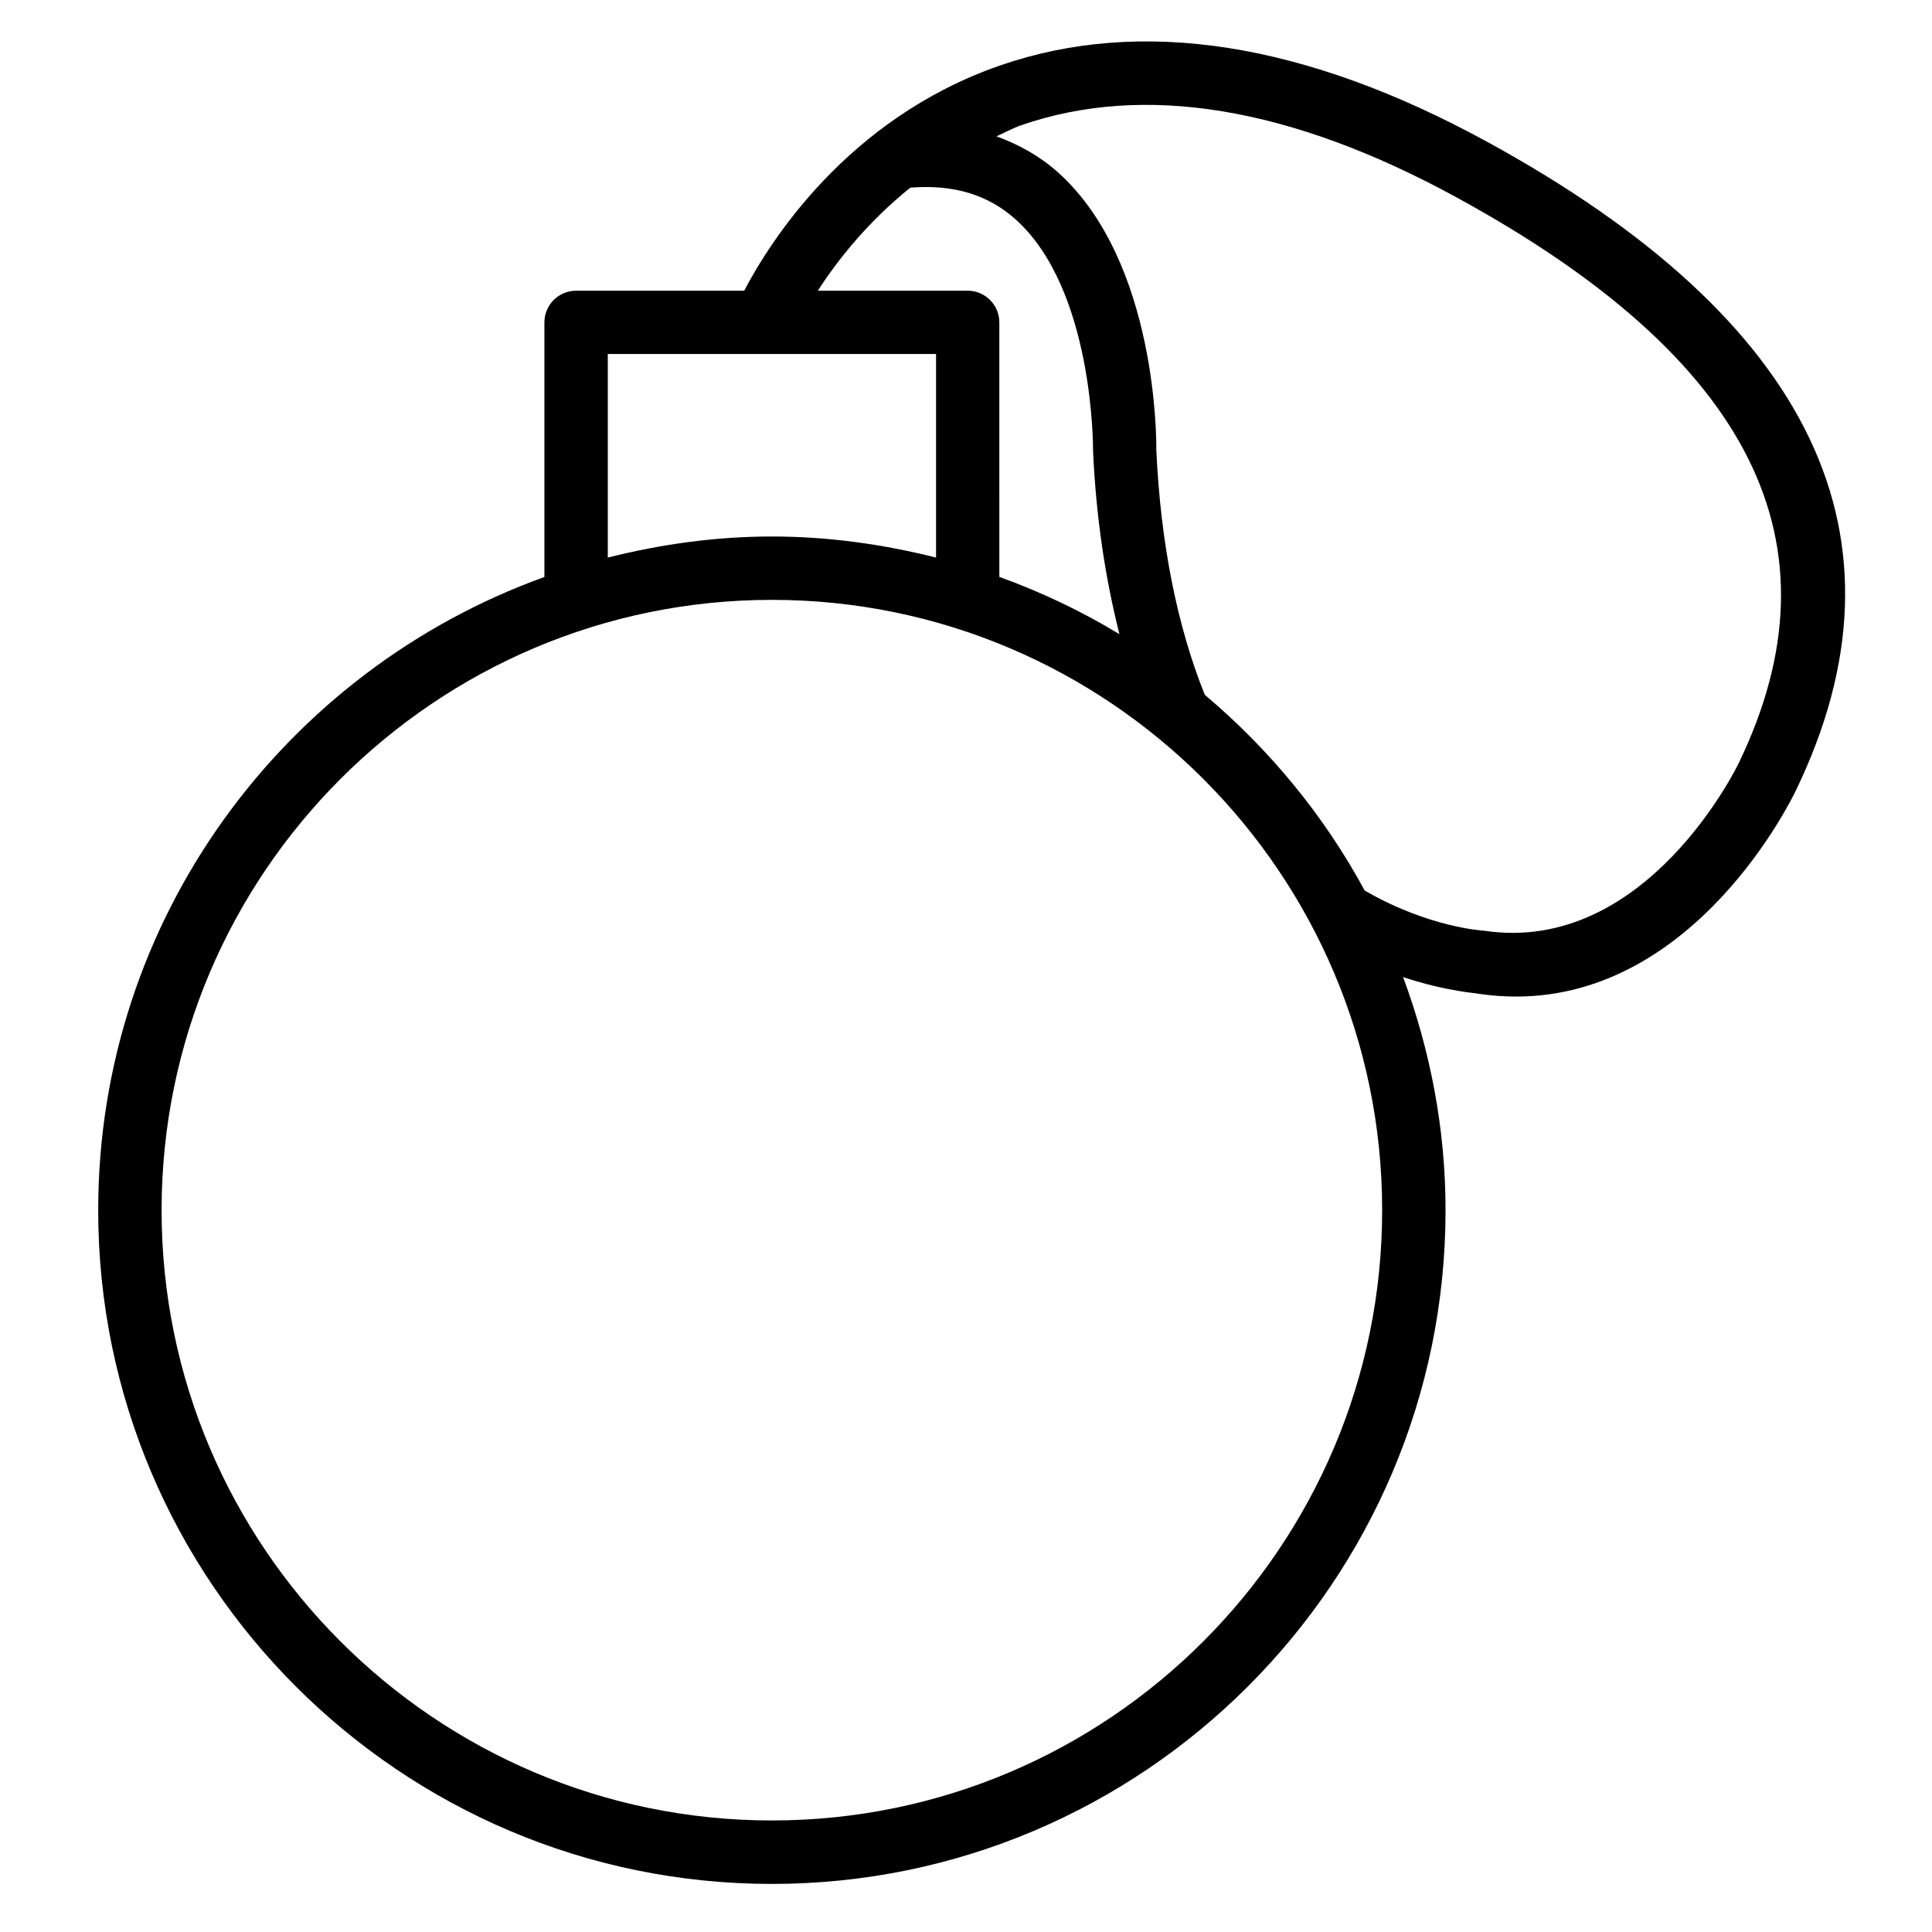 <?xml version="1.0" encoding="UTF-8"?>
<!-- The Best Svg Icon site in the world: iconSvg.co, Visit us! https://iconsvg.co -->
<svg fill="#000000" width="800px" height="800px" version="1.1" viewBox="144 144 512 512" xmlns="http://www.w3.org/2000/svg">
 <path d="m537.98 181.51c-48.199-26.324-91.566-33.105-128.98-20.152-40.766 14.148-61.234 47.191-67.781 59.684h-44.547c-4.641 0-8.398 3.758-8.398 8.398v67.469c-68.812 24.789-118.25 90.535-118.25 167.81 0 98.434 80.086 178.54 178.52 178.54 98.434 0 178.54-80.086 178.54-178.54 0-21.746-4.094-42.488-11.25-61.781 11.691 3.883 19.965 4.281 19.902 4.41 3.441 0.504 6.781 0.754 10.035 0.754 47.715 0 73.074-52.355 74.188-54.684 32.195-66.777 4.609-124.61-81.98-171.91zm-152.74 12.219c11.379-0.902 20.57 1.805 27.941 8.438 20.699 18.621 20.488 60.414 20.488 61.316 0.797 17.633 3.254 33.777 6.992 48.574-10.012-6.066-20.656-11.148-31.824-15.176l-0.004-67.445c0-4.641-3.758-8.398-8.398-8.398l-39.695 0.004c4.977-7.769 12.973-18.012 24.5-27.312zm-80.168 44.082h41.293 0.043 45.656v53.949c-13.961-3.504-28.465-5.582-43.496-5.582s-29.535 2.078-43.496 5.582zm43.492 388.63c-89.176 0-161.74-72.547-161.74-161.72s72.57-161.75 161.74-161.75c89.176 0 161.72 72.57 161.72 161.74 0 89.176-72.547 161.73-161.72 161.73zm256.25-280.27c-0.25 0.504-24.477 50.926-67.512 44.48-0.148 0-14.758-0.84-31.656-10.664-10.746-19.859-25.211-37.406-42.363-51.852-7.367-18.348-11.715-40.285-12.848-64.906 0.02-2.016 0.379-49.75-25.988-73.492-4.891-4.387-10.434-7.43-16.395-9.613 2.184-0.945 4.156-2.078 6.465-2.898 32.684-11.336 71.52-4.914 115.41 19.039 78.391 42.781 102.89 91.82 74.883 149.91z"/>
</svg>